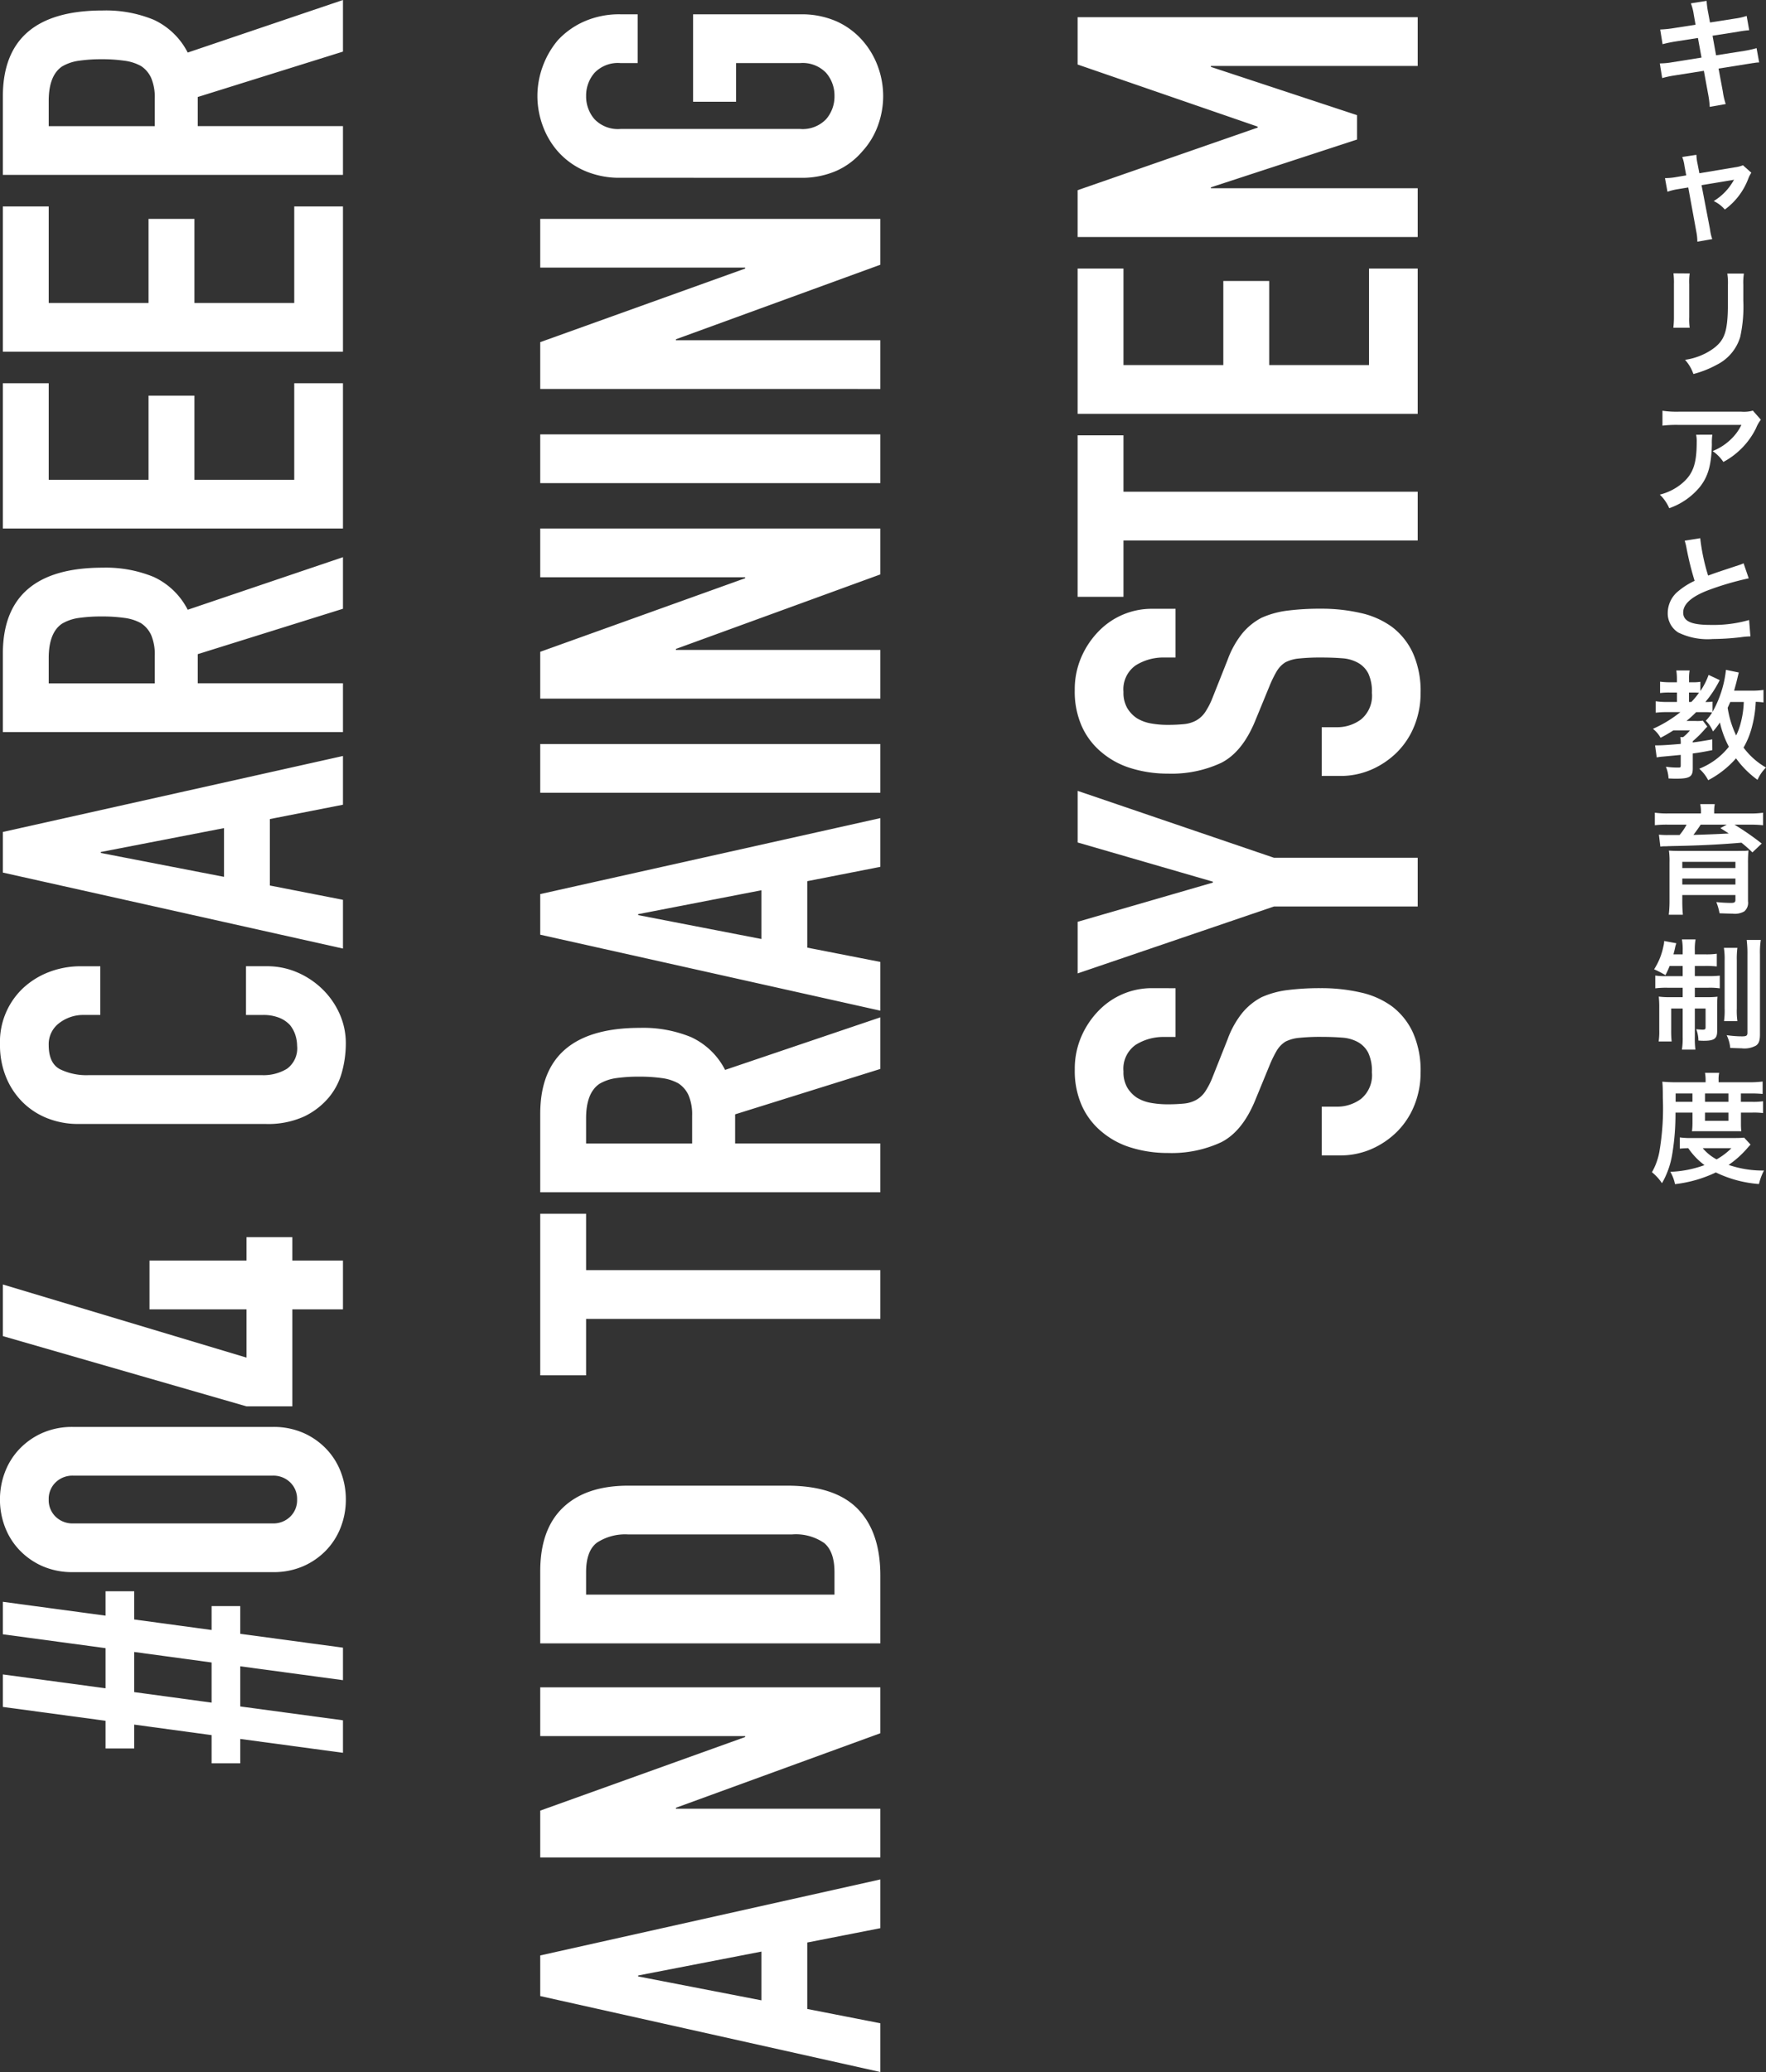 <svg xmlns="http://www.w3.org/2000/svg" width="236.615" height="277.504" viewBox="0 0 236.615 277.504">
  <rect x="0" y="0" width="236.615" height="277.504" fill="#333333" stroke="none"/>
  <g id="グループ_4034" data-name="グループ 4034" transform="translate(-17721.049 394.232)">
    <path id="パス_3235" data-name="パス 3235" d="M-225.792,0l1.856-13.76h-5.376L-231.168,0h-4.352l1.856-13.76h-3.264V-17.6h3.776l1.408-10.368h-3.2v-3.84h3.712l1.856-13.76h4.352l-1.856,13.76h5.376l1.856-13.76h4.352l-1.856,13.76h3.264v3.84h-3.776L-219.072-17.6h3.2v3.84h-3.712L-221.44,0Zm2.368-17.6,1.408-10.368h-5.376L-228.8-17.6Zm12.1-18.56a9.953,9.953,0,0,1,.8-4.1,9.584,9.584,0,0,1,2.144-3.072,9.224,9.224,0,0,1,3.1-1.952,10.229,10.229,0,0,1,3.68-.672,10.229,10.229,0,0,1,3.68.672,9.224,9.224,0,0,1,3.1,1.952,9.584,9.584,0,0,1,2.144,3.072,9.953,9.953,0,0,1,.8,4.1V-9.408a9.952,9.952,0,0,1-.8,4.1,9.584,9.584,0,0,1-2.144,3.072,9.224,9.224,0,0,1-3.1,1.952,10.229,10.229,0,0,1-3.68.672,10.229,10.229,0,0,1-3.68-.672,9.224,9.224,0,0,1-3.1-1.952,9.584,9.584,0,0,1-2.144-3.072,9.952,9.952,0,0,1-.8-4.1ZM-204.8-9.408a3.228,3.228,0,0,0,.9,2.336,3.062,3.062,0,0,0,2.3.928,3.062,3.062,0,0,0,2.3-.928,3.228,3.228,0,0,0,.9-2.336V-36.16a3.228,3.228,0,0,0-.9-2.336,3.062,3.062,0,0,0-2.3-.928,3.062,3.062,0,0,0-2.3.928,3.228,3.228,0,0,0-.9,2.336ZM-176.128,0V-6.784H-189.12v-6.144l9.408-32.64h6.912l-9.792,32.64h6.464V-25.92h6.528v12.992h3.136v6.144H-169.6V0Zm45.952-12.992v2.816a10.146,10.146,0,0,1-.8,4,11.065,11.065,0,0,1-2.208,3.36,10.645,10.645,0,0,1-3.3,2.336,9.649,9.649,0,0,1-4.064.864,14.614,14.614,0,0,1-3.776-.512,8.933,8.933,0,0,1-3.456-1.792,9.909,9.909,0,0,1-2.528-3.3,11.669,11.669,0,0,1-.992-5.152V-35.456a11.1,11.1,0,0,1,.768-4.16,9.791,9.791,0,0,1,2.176-3.328,10.116,10.116,0,0,1,3.36-2.208,11.289,11.289,0,0,1,4.32-.8,9.9,9.9,0,0,1,7.488,3.008,10.686,10.686,0,0,1,2.208,3.488,11.78,11.78,0,0,1,.8,4.384v2.56H-136.7v-2.176a5.284,5.284,0,0,0-1.088-3.328,3.524,3.524,0,0,0-2.944-1.408q-2.432,0-3.232,1.5a8.06,8.06,0,0,0-.8,3.808v23.3a6.033,6.033,0,0,0,.864,3.328,3.4,3.4,0,0,0,3.1,1.344,4.74,4.74,0,0,0,1.376-.224,4.105,4.105,0,0,0,1.376-.736,3.905,3.905,0,0,0,.96-1.408,5.7,5.7,0,0,0,.384-2.24v-2.24Zm18.5-2.944-3.2-16.512h-.128l-3.2,16.512ZM-127.808,0l10.176-45.568h5.44L-102.016,0h-6.528l-1.92-9.792h-8.9L-121.28,0Zm35.52-39.424v14.208h3.712a6.568,6.568,0,0,0,2.752-.48,3.74,3.74,0,0,0,1.6-1.376,6.256,6.256,0,0,0,.7-2.208,21.231,21.231,0,0,0,.192-3.04,21.231,21.231,0,0,0-.192-3.04,6.084,6.084,0,0,0-.768-2.272Q-85.5-39.424-88.9-39.424ZM-98.816,0V-45.568h10.5q11.52,0,11.52,13.376a16.857,16.857,0,0,1-1.248,6.848A9.677,9.677,0,0,1-82.432-20.8L-75.392,0H-82.3l-6.08-19.456h-3.9V0Zm27.264,0V-45.568H-52.1v6.144H-65.024v13.376H-53.76V-19.9H-65.024V-6.528H-52.1V0Zm23.68,0V-45.568h19.456v6.144H-41.344v13.376H-30.08V-19.9H-41.344V-6.528h12.928V0Zm30.208-39.424v14.208h3.712A6.568,6.568,0,0,0-11.2-25.7a3.74,3.74,0,0,0,1.6-1.376,6.256,6.256,0,0,0,.7-2.208A21.231,21.231,0,0,0-8.7-32.32,21.231,21.231,0,0,0-8.9-35.36a6.084,6.084,0,0,0-.768-2.272q-1.216-1.792-4.608-1.792ZM-24.192,0V-45.568h10.5q11.52,0,11.52,13.376a16.857,16.857,0,0,1-1.248,6.848A9.677,9.677,0,0,1-7.808-20.8L-.768,0H-7.68l-6.08-19.456h-3.9V0ZM-262.144,56.064l-3.2-16.512h-.128l-3.2,16.512ZM-278.272,72-268.1,26.432h5.44L-252.48,72h-6.528l-1.92-9.792h-8.9L-271.744,72Zm28.736,0V26.432h6.272l9.856,27.456h.128V26.432h6.528V72H-232.9l-9.984-27.392h-.128V72Zm28.672,0V26.432h9.664q5.632,0,8.544,3.072t2.912,8.7V59.52q0,6.4-3.1,9.44T-211.776,72Zm6.528-39.424v33.28h3.008q2.752,0,3.9-1.376a6.662,6.662,0,0,0,1.152-4.32V38.208a6.9,6.9,0,0,0-1.088-4.16q-1.088-1.472-3.968-1.472ZM-177.408,72V32.576h-7.552V26.432h21.632v6.144h-7.552V72Zm23.488-39.424V46.784h3.712a6.568,6.568,0,0,0,2.752-.48,3.74,3.74,0,0,0,1.6-1.376,6.256,6.256,0,0,0,.7-2.208,21.23,21.23,0,0,0,.192-3.04,21.23,21.23,0,0,0-.192-3.04,6.084,6.084,0,0,0-.768-2.272q-1.216-1.792-4.608-1.792ZM-160.448,72V26.432h10.5q11.52,0,11.52,13.376a16.857,16.857,0,0,1-1.248,6.848,9.677,9.677,0,0,1-4.384,4.544l7.04,20.8h-6.912l-6.08-19.456h-3.9V72ZM-120,56.064l-3.2-16.512h-.128l-3.2,16.512ZM-136.128,72l10.176-45.568h5.44L-110.336,72h-6.528l-1.92-9.792h-8.9L-129.6,72Zm29.184,0V26.432h6.528V72Zm12.608,0V26.432h6.272l9.856,27.456h.128V26.432h6.528V72H-77.7L-87.68,44.608h-.128V72Zm28.864,0V26.432h6.528V72Zm12.608,0V26.432h6.272l9.856,27.456h.128V26.432h6.528V72h-6.144l-9.984-27.392h-.128V72Zm28.288-34.816a11.643,11.643,0,0,1,.96-4.864,10.278,10.278,0,0,1,2.56-3.52,10.823,10.823,0,0,1,3.488-2.048,11.528,11.528,0,0,1,3.936-.7,11.528,11.528,0,0,1,3.936.7A11.6,11.6,0,0,1-6.144,28.8a10.717,10.717,0,0,1,2.5,3.52,11.643,11.643,0,0,1,.96,4.864v2.3H-9.216v-2.3A4.339,4.339,0,0,0-10.528,33.7a4.627,4.627,0,0,0-3.1-1.12,4.627,4.627,0,0,0-3.1,1.12,4.339,4.339,0,0,0-1.312,3.488V61.248a4.339,4.339,0,0,0,1.312,3.488,4.627,4.627,0,0,0,3.1,1.12,4.627,4.627,0,0,0,3.1-1.12,4.339,4.339,0,0,0,1.312-3.488V52.672H-14.4v-5.76H-2.688V61.248a11.537,11.537,0,0,1-.96,4.928,10.167,10.167,0,0,1-2.5,3.392A10.975,10.975,0,0,1-9.7,71.68a11.528,11.528,0,0,1-3.936.7,11.528,11.528,0,0,1-3.936-.7,10.269,10.269,0,0,1-3.488-2.112,9.771,9.771,0,0,1-2.56-3.392,11.537,11.537,0,0,1-.96-4.928ZM-133.12,111.552h-6.528V110.08a6.97,6.97,0,0,0-1.056-3.872,3.906,3.906,0,0,0-3.552-1.632,4.107,4.107,0,0,0-2.176.512,4.291,4.291,0,0,0-1.344,1.28,5.414,5.414,0,0,0-.7,1.888,12.326,12.326,0,0,0-.192,2.208,21.636,21.636,0,0,0,.1,2.24,4.252,4.252,0,0,0,.48,1.6,3.559,3.559,0,0,0,1.12,1.216,10.289,10.289,0,0,0,2.016,1.024l4.992,1.984a12.377,12.377,0,0,1,3.52,1.952,8.439,8.439,0,0,1,2.112,2.592,12.116,12.116,0,0,1,.96,3.488,34.516,34.516,0,0,1,.256,4.448,23.454,23.454,0,0,1-.576,5.344,11.258,11.258,0,0,1-1.856,4.192,9.213,9.213,0,0,1-3.52,2.816,12.416,12.416,0,0,1-5.312,1.024,11.62,11.62,0,0,1-4.416-.832,10.5,10.5,0,0,1-3.52-2.3,11.213,11.213,0,0,1-2.336-3.424,10.4,10.4,0,0,1-.864-4.256v-2.432h6.528v2.048a5.332,5.332,0,0,0,1.056,3.232,4.114,4.114,0,0,0,3.552,1.44,5.728,5.728,0,0,0,2.592-.48,3.446,3.446,0,0,0,1.44-1.376,5.054,5.054,0,0,0,.608-2.144q.1-1.248.1-2.784a27.584,27.584,0,0,0-.128-2.944,5.066,5.066,0,0,0-.512-1.856,3.6,3.6,0,0,0-1.184-1.152,15.171,15.171,0,0,0-1.952-.96l-4.672-1.92q-4.224-1.728-5.664-4.576a15.741,15.741,0,0,1-1.44-7.136,16.555,16.555,0,0,1,.7-4.864,11.064,11.064,0,0,1,2.112-3.968,9.68,9.68,0,0,1,3.424-2.656,11.428,11.428,0,0,1,4.96-.992,10.83,10.83,0,0,1,4.448.9,11.458,11.458,0,0,1,3.488,2.368,9.888,9.888,0,0,1,2.944,7.04ZM-122.176,144V124.736l-8.96-26.3h6.912l5.248,18.112h.128l5.248-18.112h6.912l-8.96,26.3V144ZM-82.3,111.552h-6.528V110.08a6.97,6.97,0,0,0-1.056-3.872,3.906,3.906,0,0,0-3.552-1.632,4.107,4.107,0,0,0-2.176.512,4.291,4.291,0,0,0-1.344,1.28,5.413,5.413,0,0,0-.7,1.888,12.327,12.327,0,0,0-.192,2.208,21.638,21.638,0,0,0,.1,2.24,4.252,4.252,0,0,0,.48,1.6,3.559,3.559,0,0,0,1.12,1.216,10.289,10.289,0,0,0,2.016,1.024l4.992,1.984a12.377,12.377,0,0,1,3.52,1.952,8.439,8.439,0,0,1,2.112,2.592,12.116,12.116,0,0,1,.96,3.488,34.517,34.517,0,0,1,.256,4.448,23.454,23.454,0,0,1-.576,5.344,11.258,11.258,0,0,1-1.856,4.192,9.213,9.213,0,0,1-3.52,2.816,12.416,12.416,0,0,1-5.312,1.024,11.62,11.62,0,0,1-4.416-.832,10.5,10.5,0,0,1-3.52-2.3,11.213,11.213,0,0,1-2.336-3.424,10.4,10.4,0,0,1-.864-4.256v-2.432h6.528v2.048a5.332,5.332,0,0,0,1.056,3.232,4.114,4.114,0,0,0,3.552,1.44,5.728,5.728,0,0,0,2.592-.48A3.446,3.446,0,0,0-89.536,136a5.054,5.054,0,0,0,.608-2.144q.1-1.248.1-2.784a27.586,27.586,0,0,0-.128-2.944,5.066,5.066,0,0,0-.512-1.856,3.6,3.6,0,0,0-1.184-1.152,15.171,15.171,0,0,0-1.952-.96l-4.672-1.92q-4.224-1.728-5.664-4.576a15.741,15.741,0,0,1-1.44-7.136,16.555,16.555,0,0,1,.7-4.864,11.064,11.064,0,0,1,2.112-3.968,9.679,9.679,0,0,1,3.424-2.656,11.428,11.428,0,0,1,4.96-.992,10.83,10.83,0,0,1,4.448.9,11.458,11.458,0,0,1,3.488,2.368,9.888,9.888,0,0,1,2.944,7.04ZM-73.152,144V104.576H-80.7V98.432h21.632v6.144h-7.552V144Zm16.96,0V98.432h19.456v6.144H-49.664v13.376H-38.4V124.1H-49.664v13.376h12.928V144Zm23.68,0V98.432h6.272l8.384,24.128h.128l8.32-24.128h6.336V144H-9.6V116.288h-.128l-6.464,19.584h-3.264l-6.4-19.584h-.128V144Z" transform="translate(17767 -395) rotate(-90)" fill="#fff"/>
    <path id="パス_3234" data-name="パス 3234" d="M9.224,4.08l-2.976.464a14.872,14.872,0,0,1-1.76.176l.32,1.968a17.066,17.066,0,0,1,1.76-.368l2.976-.464.48,2.624L6.136,9.1a9.846,9.846,0,0,1-1.7.16l.32,1.968a12.875,12.875,0,0,1,1.632-.352l3.952-.624.576,3.152a12.11,12.11,0,0,1,.208,1.68l2.144-.384a9.038,9.038,0,0,1-.384-1.648l-.576-3.1,3.808-.608.64-.1a1.244,1.244,0,0,1,.256-.032,3.838,3.838,0,0,1,.736-.08L17.4,7.216a14.218,14.218,0,0,1-1.664.368l-3.76.592L11.5,5.552l3.376-.528a13.584,13.584,0,0,1,1.536-.208L16.072,2.9a8.241,8.241,0,0,1-1.536.352l-3.376.528L10.9,2.384a11.007,11.007,0,0,1-.192-1.5L8.6,1.216a6.894,6.894,0,0,1,.384,1.5ZM7.976,24.256l-1.328.224a8.974,8.974,0,0,1-1.52.144l.336,1.824A8.227,8.227,0,0,1,6.872,26.1l1.376-.224L9.336,31.84a6.672,6.672,0,0,1,.128,1.3l2-.352a6.124,6.124,0,0,1-.3-1.3l-1.136-5.92,3.76-.624a4.927,4.927,0,0,0,.592-.112,7.535,7.535,0,0,1-2.72,2.864,4.508,4.508,0,0,1,1.488,1.136,9.088,9.088,0,0,0,3.152-4.16,3.663,3.663,0,0,1,.4-.768L15.576,22.9a4.038,4.038,0,0,1-1.056.272l-4.784.8L9.5,22.736a6.285,6.285,0,0,1-.16-1.232l-1.9.288a5.033,5.033,0,0,1,.3,1.2ZM6.264,37.376a10.1,10.1,0,0,1,.064,1.44v4.4a11.539,11.539,0,0,1-.08,1.44H8.44a7.723,7.723,0,0,1-.064-1.408V38.832a8.133,8.133,0,0,1,.064-1.44Zm7.216.032a8.425,8.425,0,0,1,.08,1.52v2c0,1.28-.016,1.984-.08,2.672-.176,2.112-.7,3.088-2.208,4.08a8.63,8.63,0,0,1-3.456,1.28,5.466,5.466,0,0,1,1.12,1.9,13.534,13.534,0,0,0,3.12-1.232A6.128,6.128,0,0,0,15.208,45.9a18.9,18.9,0,0,0,.416-4.848V38.9a7.589,7.589,0,0,1,.08-1.488ZM16.9,55.76a4.4,4.4,0,0,1-1.552.144H7a12.756,12.756,0,0,1-2.208-.128v2a15.379,15.379,0,0,1,2.176-.1h8.4a6.635,6.635,0,0,1-1.52,2.032,7.42,7.42,0,0,1-2.336,1.472,5.408,5.408,0,0,1,1.44,1.456,10.008,10.008,0,0,0,1.92-1.328A10.154,10.154,0,0,0,17.336,58.1a4.447,4.447,0,0,1,.64-1.12ZM9.3,58.992a4.052,4.052,0,0,1,.08.96c0,3.024-.512,4.4-2.144,5.7a7.377,7.377,0,0,1-2.8,1.36A5.648,5.648,0,0,1,5.7,68.832a9.245,9.245,0,0,0,4.128-2.88c1.088-1.392,1.52-2.928,1.584-5.664a7.346,7.346,0,0,1,.064-1.3ZM7.768,73.184a6.8,6.8,0,0,1,.256,1.04A40.767,40.767,0,0,0,9.1,78.56,9.876,9.876,0,0,0,6.92,79.936,3.757,3.757,0,0,0,5.5,82.8a3.028,3.028,0,0,0,1.392,2.672,8.96,8.96,0,0,0,4.64.88,33.812,33.812,0,0,0,3.744-.24,9.974,9.974,0,0,1,1.3-.112l-.176-2.192a17.517,17.517,0,0,1-5.168.656c-2.576,0-3.664-.5-3.664-1.664,0-1.152,1.168-2.176,3.5-3.04a39.1,39.1,0,0,1,5.28-1.536l-.688-2.016a4.379,4.379,0,0,1-.608.24c-3.1,1.024-3.1,1.024-4.144,1.408a26.872,26.872,0,0,1-1.056-5.008Zm10.56,19.984a9.829,9.829,0,0,1-1.6.1H14.392c.192-.688.288-1.04.336-1.248.192-.784.192-.784.288-1.184L13.3,90.48A14.7,14.7,0,0,1,11.5,96.112V94.736a5.5,5.5,0,0,1-.96.048,14.822,14.822,0,0,0,1.92-2.928l-1.488-.7a9.214,9.214,0,0,1-1.1,2.16V92.08a5.2,5.2,0,0,1-.96.064h-.56v-.432a5.6,5.6,0,0,1,.08-1.152H6.648a7.561,7.561,0,0,1,.08,1.136v.448H5.8a9.475,9.475,0,0,1-1.328-.08v1.52a9.08,9.08,0,0,1,1.3-.064h.96v1.264H5.384a9.732,9.732,0,0,1-1.5-.1v1.536a12.112,12.112,0,0,1,1.472-.08h1.84a16.8,16.8,0,0,1-3.68,2.24,4.018,4.018,0,0,1,1.024,1.2c.64-.336,1.088-.592,1.712-.992H8.472a5.384,5.384,0,0,1-.912.9H7.176a3.713,3.713,0,0,1,.064.912c-1.328.112-2.464.192-2.992.192H3.8l.224,1.616a7.393,7.393,0,0,1,.848-.112c1.376-.128,1.376-.128,2.368-.224v1.376c0,.272-.032.32-.288.32a10.9,10.9,0,0,1-1.7-.112,4.628,4.628,0,0,1,.352,1.568c.56.032.768.032,1.04.032,1.792,0,2.208-.256,2.208-1.36V101.68c.864-.112,1.344-.192,2.624-.448l-.016-1.44c-1.264.224-1.744.3-2.608.416v-.176a13.739,13.739,0,0,0,1.616-1.6s.112-.128.336-.352l-.608-.8a4.281,4.281,0,0,1-.96.048H8.008a17.088,17.088,0,0,0,1.3-1.184H10.52a7.951,7.951,0,0,1,.928.048,6.257,6.257,0,0,1-.848,1.1,4.447,4.447,0,0,1,.96,1.44,10.648,10.648,0,0,0,.928-1.2,13.186,13.186,0,0,0,1.2,3.248,9.491,9.491,0,0,1-3.968,2.944,5.228,5.228,0,0,1,1.2,1.536,12.875,12.875,0,0,0,3.728-2.928,12.611,12.611,0,0,0,2.88,2.88,5.326,5.326,0,0,1,1.136-1.648,9.828,9.828,0,0,1-3.008-2.672,11.032,11.032,0,0,0,1.184-3.008,15.1,15.1,0,0,0,.448-3.12,8.63,8.63,0,0,1,1.04.08Zm-2.64,1.616a12.584,12.584,0,0,1-.4,2.768,8.407,8.407,0,0,1-.624,1.712,13.106,13.106,0,0,1-1.136-3.7c.128-.288.192-.416.352-.784Zm-7.344,0V93.52h.7c.208,0,.48.016.64.032a10.187,10.187,0,0,1-1.024,1.232Zm1.6,14.928H5.624a11.41,11.41,0,0,1-1.856-.1v1.68a13.777,13.777,0,0,1,1.728-.08H8.024a7.631,7.631,0,0,1-.944,1.392h-1.5a11.268,11.268,0,0,1-1.264-.048l.192,1.6a3.807,3.807,0,0,1,.576-.048,4.227,4.227,0,0,0,.512-.016c.288,0,.528-.016.688-.016,3.5-.064,6.32-.208,9.088-.448a19.008,19.008,0,0,1,1.472,1.3l1.248-1.184a36.675,36.675,0,0,0-3.648-2.528h2.112a13.979,13.979,0,0,1,1.712.08v-1.68a11.208,11.208,0,0,1-1.824.1H11.72V109.5a5.381,5.381,0,0,1,.08-1.04H9.848a4.553,4.553,0,0,1,.1,1.056Zm3.472,1.5-.864.464c.56.352.72.448,1.12.72-1.344.08-3.44.16-4.736.192.352-.448.768-1.04.976-1.376ZM7.448,120.64h7.12v.64c0,.32-.128.416-.592.416a19.644,19.644,0,0,1-1.968-.112,7.7,7.7,0,0,1,.432,1.5c.944.032,1.376.048,1.728.048a2.552,2.552,0,0,0,1.584-.3,1.5,1.5,0,0,0,.5-1.36v-5.088a16.023,16.023,0,0,1,.064-1.712c-.08.016-.144.016-.192.032a1.739,1.739,0,0,0-.208.016c-.1,0-.1,0-1.328.016H7.464c-.864,0-1.424-.016-1.808-.048a10.36,10.36,0,0,1,.08,1.6v4.976a16.748,16.748,0,0,1-.1,2.016H7.528c-.048-.5-.08-1.072-.08-1.808Zm0-2.208h7.12v.8H7.448Zm7.12-1.408H7.448v-.832h7.12ZM7.5,130.144v1.36H5.256a8.883,8.883,0,0,1-1.424-.08v1.712a11.471,11.471,0,0,1,1.648-.08H7.5v1.264H5.848a11.108,11.108,0,0,1-1.552-.08,13.533,13.533,0,0,1,.064,1.5v2.944a9.064,9.064,0,0,1-.08,1.568H6.024A13.374,13.374,0,0,1,5.96,138.7V135.84H7.5v3.76a10.04,10.04,0,0,1-.1,1.744H9.208a11.494,11.494,0,0,1-.08-1.728V135.84h1.44v2.56c0,.208-.1.272-.4.272-.176,0-.592-.032-.848-.064a4.431,4.431,0,0,1,.288,1.52c.448.032.592.032.736.032,1.376,0,1.776-.288,1.776-1.28v-3.2c0-.72.016-1.04.048-1.424a12.347,12.347,0,0,1-1.488.064H9.128v-1.264h1.808a9.212,9.212,0,0,1,1.536.08v-1.7A12.923,12.923,0,0,1,11,131.5H9.128v-1.36h1.36a13.812,13.812,0,0,1,1.584.064v-1.7a9.879,9.879,0,0,1-1.584.08H9.128v-.48a7.2,7.2,0,0,1,.1-1.52H7.4a7.925,7.925,0,0,1,.1,1.552v.448H6.264c.08-.32.176-.672.208-.848a4.877,4.877,0,0,1,.176-.64l-1.632-.3a2.476,2.476,0,0,1-.08.624,8.932,8.932,0,0,1-1.264,3.168,12.508,12.508,0,0,1,1.52.784,13.148,13.148,0,0,0,.56-1.232Zm5.52-2.432a9.225,9.225,0,0,1,.1,1.7v6.4a10,10,0,0,1-.08,1.712h1.792a10.016,10.016,0,0,1-.08-1.7v-6.448a11.048,11.048,0,0,1,.08-1.664Zm3.056-1.056a14.952,14.952,0,0,1,.1,1.984v10.448c0,.384-.144.48-.72.48a14.522,14.522,0,0,1-2.064-.16,4.839,4.839,0,0,1,.48,1.712c.944.032,1.44.048,1.52.048a3.2,3.2,0,0,0,1.936-.368c.384-.272.528-.672.528-1.52V128.592a10.917,10.917,0,0,1,.112-1.936Zm-7.264,23.12v1.5a9.435,9.435,0,0,1-.064,1.008c.288-.016.5-.016,1.12-.016h4.448c.64,0,.672,0,1.04.016a8.849,8.849,0,0,1-.048-1.008v-1.5H16.84a10.129,10.129,0,0,1,1.424.064v-1.584a8.644,8.644,0,0,1-1.424.08H15.3v-1.12h1.232a16.524,16.524,0,0,1,1.68.064v-1.664a14.458,14.458,0,0,1-1.936.1H12.312v-.336a3.845,3.845,0,0,1,.08-.928h-1.9a5.375,5.375,0,0,1,.08.912v.352H6.584c-.688,0-1.248-.032-1.808-.08.048.576.064.992.064,2.176a34.131,34.131,0,0,1-.464,7.216,8.666,8.666,0,0,1-.992,2.736,6.612,6.612,0,0,1,1.344,1.472,11.519,11.519,0,0,0,1.36-3.808,33.188,33.188,0,0,0,.448-5.648Zm-2.256-1.44v-1.12H8.808v1.12Zm3.936,0v-1.12h3.136v1.12Zm0,1.44h3.136v1.1H10.488Zm5.248,3.36c-.384.032-.672.048-1.328.048H8.824a11.121,11.121,0,0,1-1.712-.08v1.5c.336-.032.576-.048,1.136-.064a9.278,9.278,0,0,0,2.176,2.272,15.12,15.12,0,0,1-4.576.9,5.441,5.441,0,0,1,.624,1.648,17.235,17.235,0,0,0,5.472-1.568,15.9,15.9,0,0,0,5.776,1.552,7.825,7.825,0,0,1,.672-1.808,14.061,14.061,0,0,1-4.736-.752,13.1,13.1,0,0,0,2.64-2.4c.144-.16.16-.176.3-.32Zm-1.712,1.408a9.014,9.014,0,0,1-1.984,1.5,6.279,6.279,0,0,1-1.856-1.5Z" transform="translate(17939 -395)" fill="#fff"/>
  </g>
</svg>
